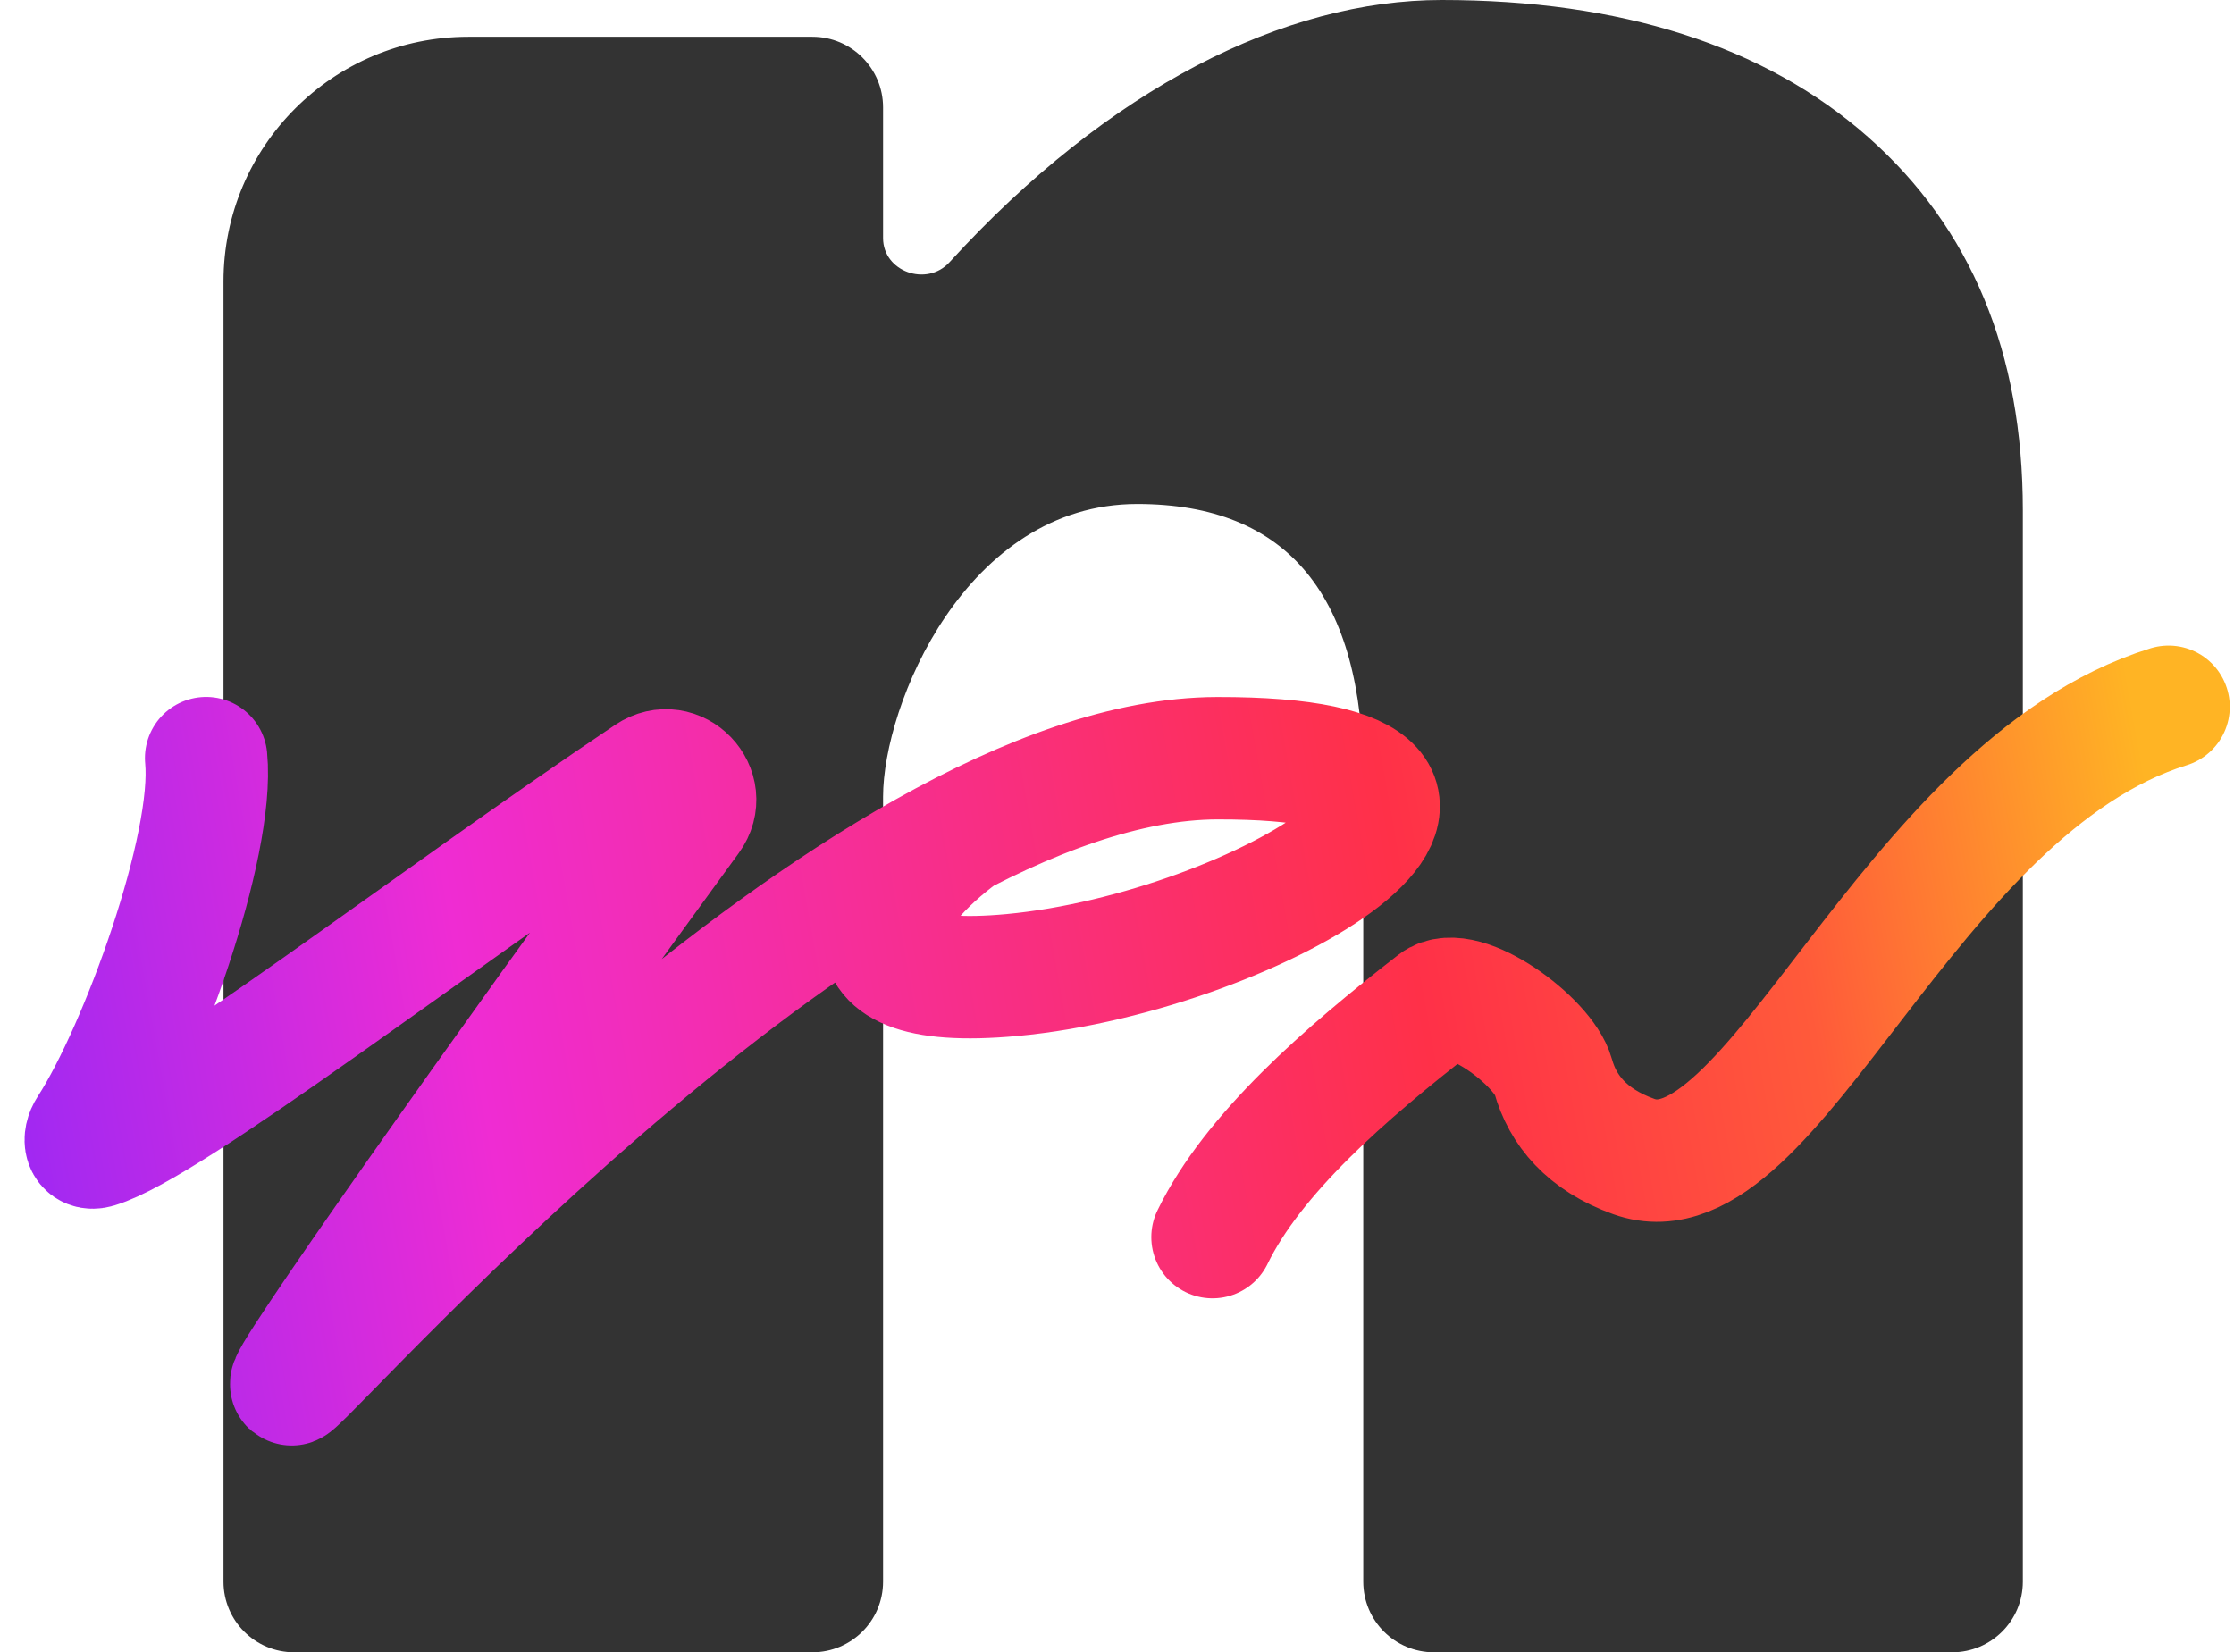 <svg width="73" height="54" viewBox="0 0 73 54" fill="none" xmlns="http://www.w3.org/2000/svg">
<path d="M9.611 54C8.336 54 7.303 52.967 7.303 51.692V9.202C7.303 4.784 10.884 1.202 15.303 1.202H26.547C27.822 1.202 28.856 2.235 28.856 3.51V7.78C28.856 8.88 30.284 9.383 31.026 8.571C36.245 2.857 41.991 0 47.108 0C52.946 0 57.66 1.49 61.036 4.472C64.412 7.453 66.1 11.524 66.1 16.685V51.692C66.1 52.967 65.066 54 63.791 54H46.855C45.58 54 44.547 52.967 44.547 51.692V25.464C44.547 19.469 42.084 16.472 37.16 16.472C31.56 16.472 28.856 23.049 28.856 26.041V51.692C28.856 52.967 27.822 54 26.547 54H9.611Z" fill="#333333"/>
<path d="M31.417 27.241C28.904 29.068 26.603 32.466 33.069 31.866C41.151 31.117 51.508 24.757 39.772 24.78C28.036 24.804 10.655 44.391 9.561 45.225C8.83 45.781 16.823 34.507 22.522 26.706C23.154 25.84 22.113 24.75 21.22 25.349C14.049 30.155 5.535 36.763 3.159 37.482C2.783 37.596 2.707 37.237 2.918 36.912C4.604 34.308 7.015 27.648 6.736 24.777M70.862 23.099C62.29 25.765 57.904 39.418 53.389 37.799C51.853 37.248 51.063 36.286 50.75 35.162C50.436 34.037 47.804 32.099 46.915 32.789C43.962 35.082 40.944 37.71 39.621 40.432" stroke="url(#paint0_linear_11831_870)" stroke-width="4" stroke-linecap="round" fill="transparent"/>
<defs>
<linearGradient id="paint0_linear_11831_870" x1="-4.258" y1="39.9" x2="70.324" y2="26.58" gradientUnits="userSpaceOnUse">
<stop stop-color="#8527FD"/>
<stop offset="0.27" stop-color="#EF2CD3"/>
<stop offset="0.675" stop-color="#FF3048"/>
<stop offset="0.84" stop-color="#FF5A3A"/>
<stop offset="1" stop-color="#FFB424"/>
</linearGradient>
</defs>
</svg>
